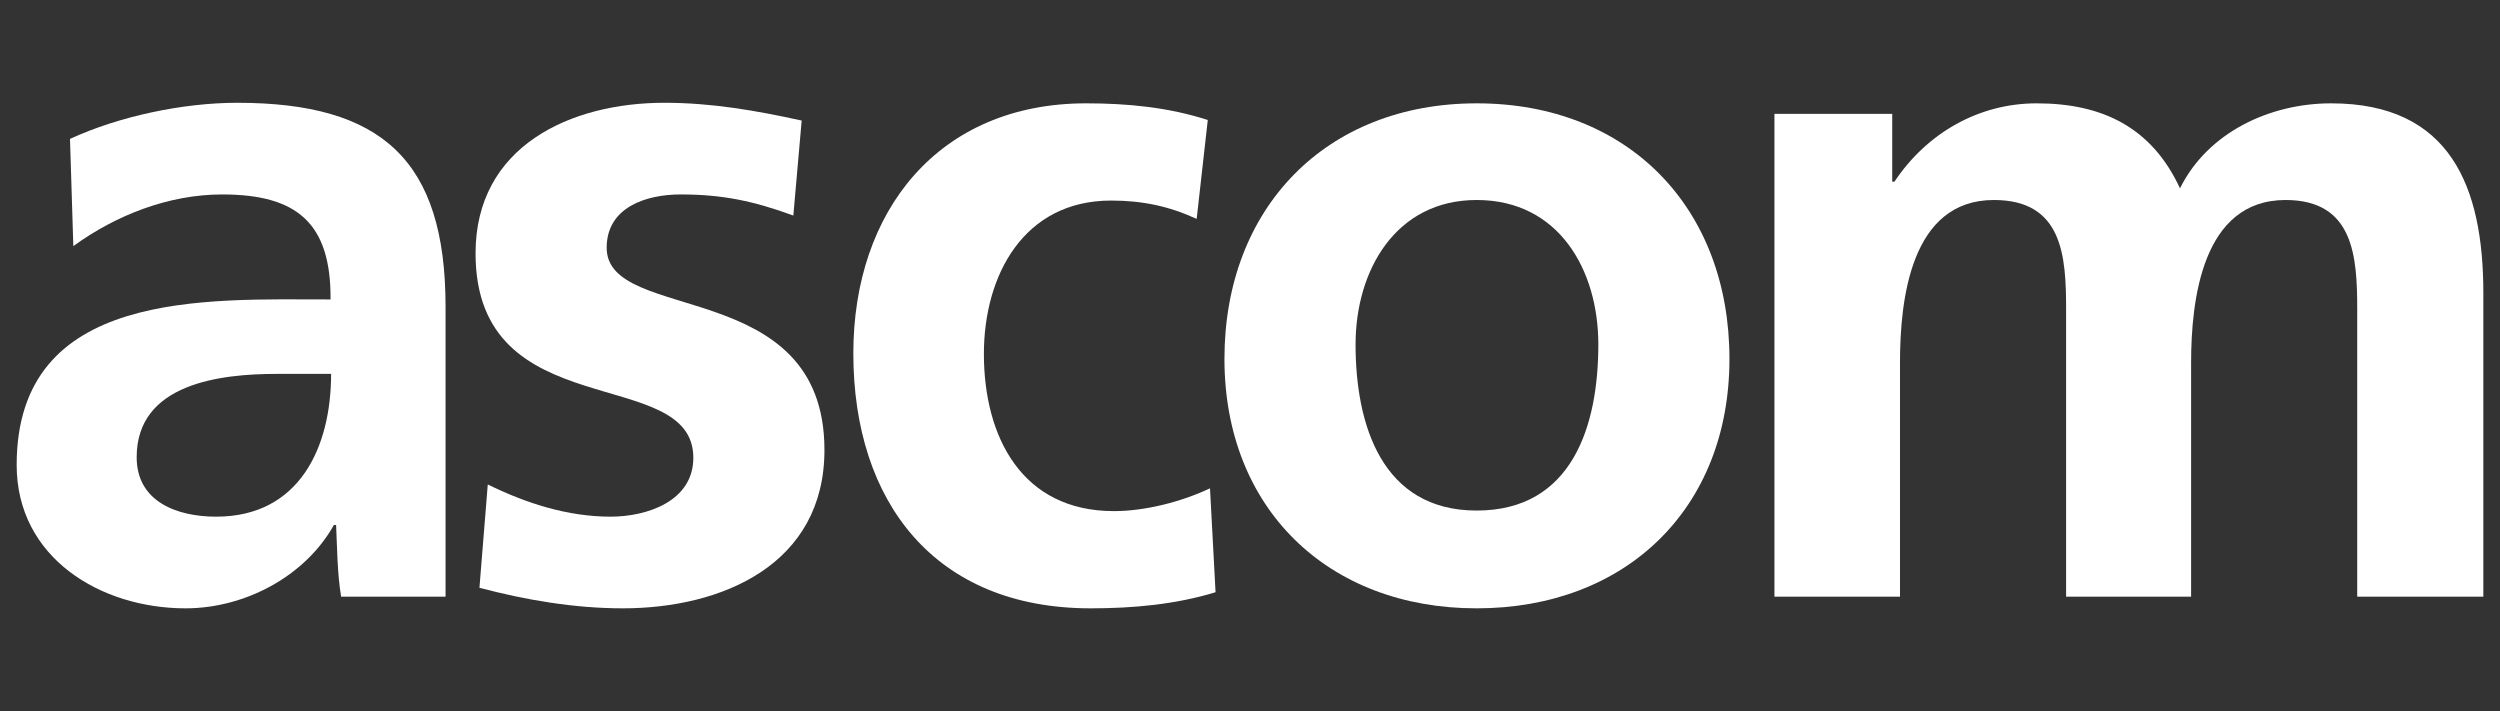 <?xml version="1.0" encoding="utf-8"?>
<!-- Generator: Adobe Illustrator 23.0.1, SVG Export Plug-In . SVG Version: 6.00 Build 0)  -->
<svg version="1.1" id="Layer_1" xmlns="http://www.w3.org/2000/svg" xmlns:xlink="http://www.w3.org/1999/xlink" x="0px" y="0px"
	 viewBox="0 0 450 128" style="enable-background:new 0 0 450 128;" xml:space="preserve">
<rect x="0" y="0" width="450" height="128" fill="#333333" stroke="none"/>
<style type="text/css">
	.st0{fill:#FFFFFF;}
</style>
<g>
	<g>
		<path class="st0" d="M61.4,107.4c-0.7-4.3-0.7-8.6-0.9-12.9h-0.4c-5.2,9.3-16.1,15-26.7,15c-15.3,0-30.4-9.1-30.4-25.8
			c0-31.7,34.1-29.8,56.5-29.8C59.6,40.1,53.4,35,40,35c-9.6,0-19.1,3.7-26.8,9.3l-0.6-19.3c8.9-4.1,20.4-6.5,30.1-6.5
			c26,0,37.5,10.3,37.5,36.7v52.2H61.4z M49.8,67.3c-10.1,0-25.2,1.7-25.2,15C24.6,90.4,32,93,38.9,93c15,0,20.7-12.5,20.7-25.7
			H49.8z"/>
		<path class="st0" d="M112.1,109.5c-8.7,0-17.5-1.5-25.8-3.7l1.5-18.6c6.9,3.4,14.4,5.8,22.1,5.8c6.6,0,14.9-2.8,14.9-10.6
			c0-17-39.2-5.4-39.2-36.8c0-19.3,17.1-27.1,34-27.1c8.5,0,16.5,1.4,24.7,3.2l-1.5,17.1c-7.1-2.6-12.7-3.8-20.3-3.8
			c-6.2,0-13.3,2.3-13.3,9.6c0,13.8,39.2,5,39.2,36.4C148.4,101.6,130,109.5,112.1,109.5z"/>
		<path class="st0" d="M196.3,109.5c-28,0-42.7-19.1-42.7-45.9c0-25.6,15.3-45,41.9-45c7.4,0,14.8,0.7,21.9,3l-2,17.8
			c-5-2.3-9.8-3.3-15.4-3.3c-15.7,0-22.9,13.4-22.9,27.6c0,14.9,6.8,28.3,23.4,28.3c5.7,0,12.2-1.7,17.3-4.1l1,18.7
			C211.6,108.8,204,109.5,196.3,109.5z"/>
		<path class="st0" d="M265.8,109.5c-26.8,0-45.4-18-45.4-44.9c0-27.1,18.2-46,45.4-46c27.3,0,45.5,18.8,45.5,46
			C311.3,91.6,292.6,109.5,265.8,109.5z M265.8,36c-14.6,0-21.8,12.7-21.8,26c0,14.4,4.7,29.9,21.8,29.9c17.3,0,21.9-15.4,21.9-29.9
			C287.7,48.6,280.6,36,265.8,36z"/>
		<path class="st0" d="M424.3,107.4V55.7c0-9.5-0.6-19.7-12.9-19.7c-15,0-17,18-17,29.3v42.1h-22.5V55.7c0-9.6-0.6-19.7-13-19.7
			c-15,0-16.9,18-16.9,29.3v42.1h-22.6V20.5h21.2v12.2h0.4c5.8-8.7,15.1-14.1,25.6-14.1c11.8,0,20.7,4.3,25.8,15.3
			c5-10.1,16.2-15.3,27.2-15.3c21.5,0,27.4,15.1,27.4,34.1v54.7H424.3z"/>
	</g>
</g>
</svg>
